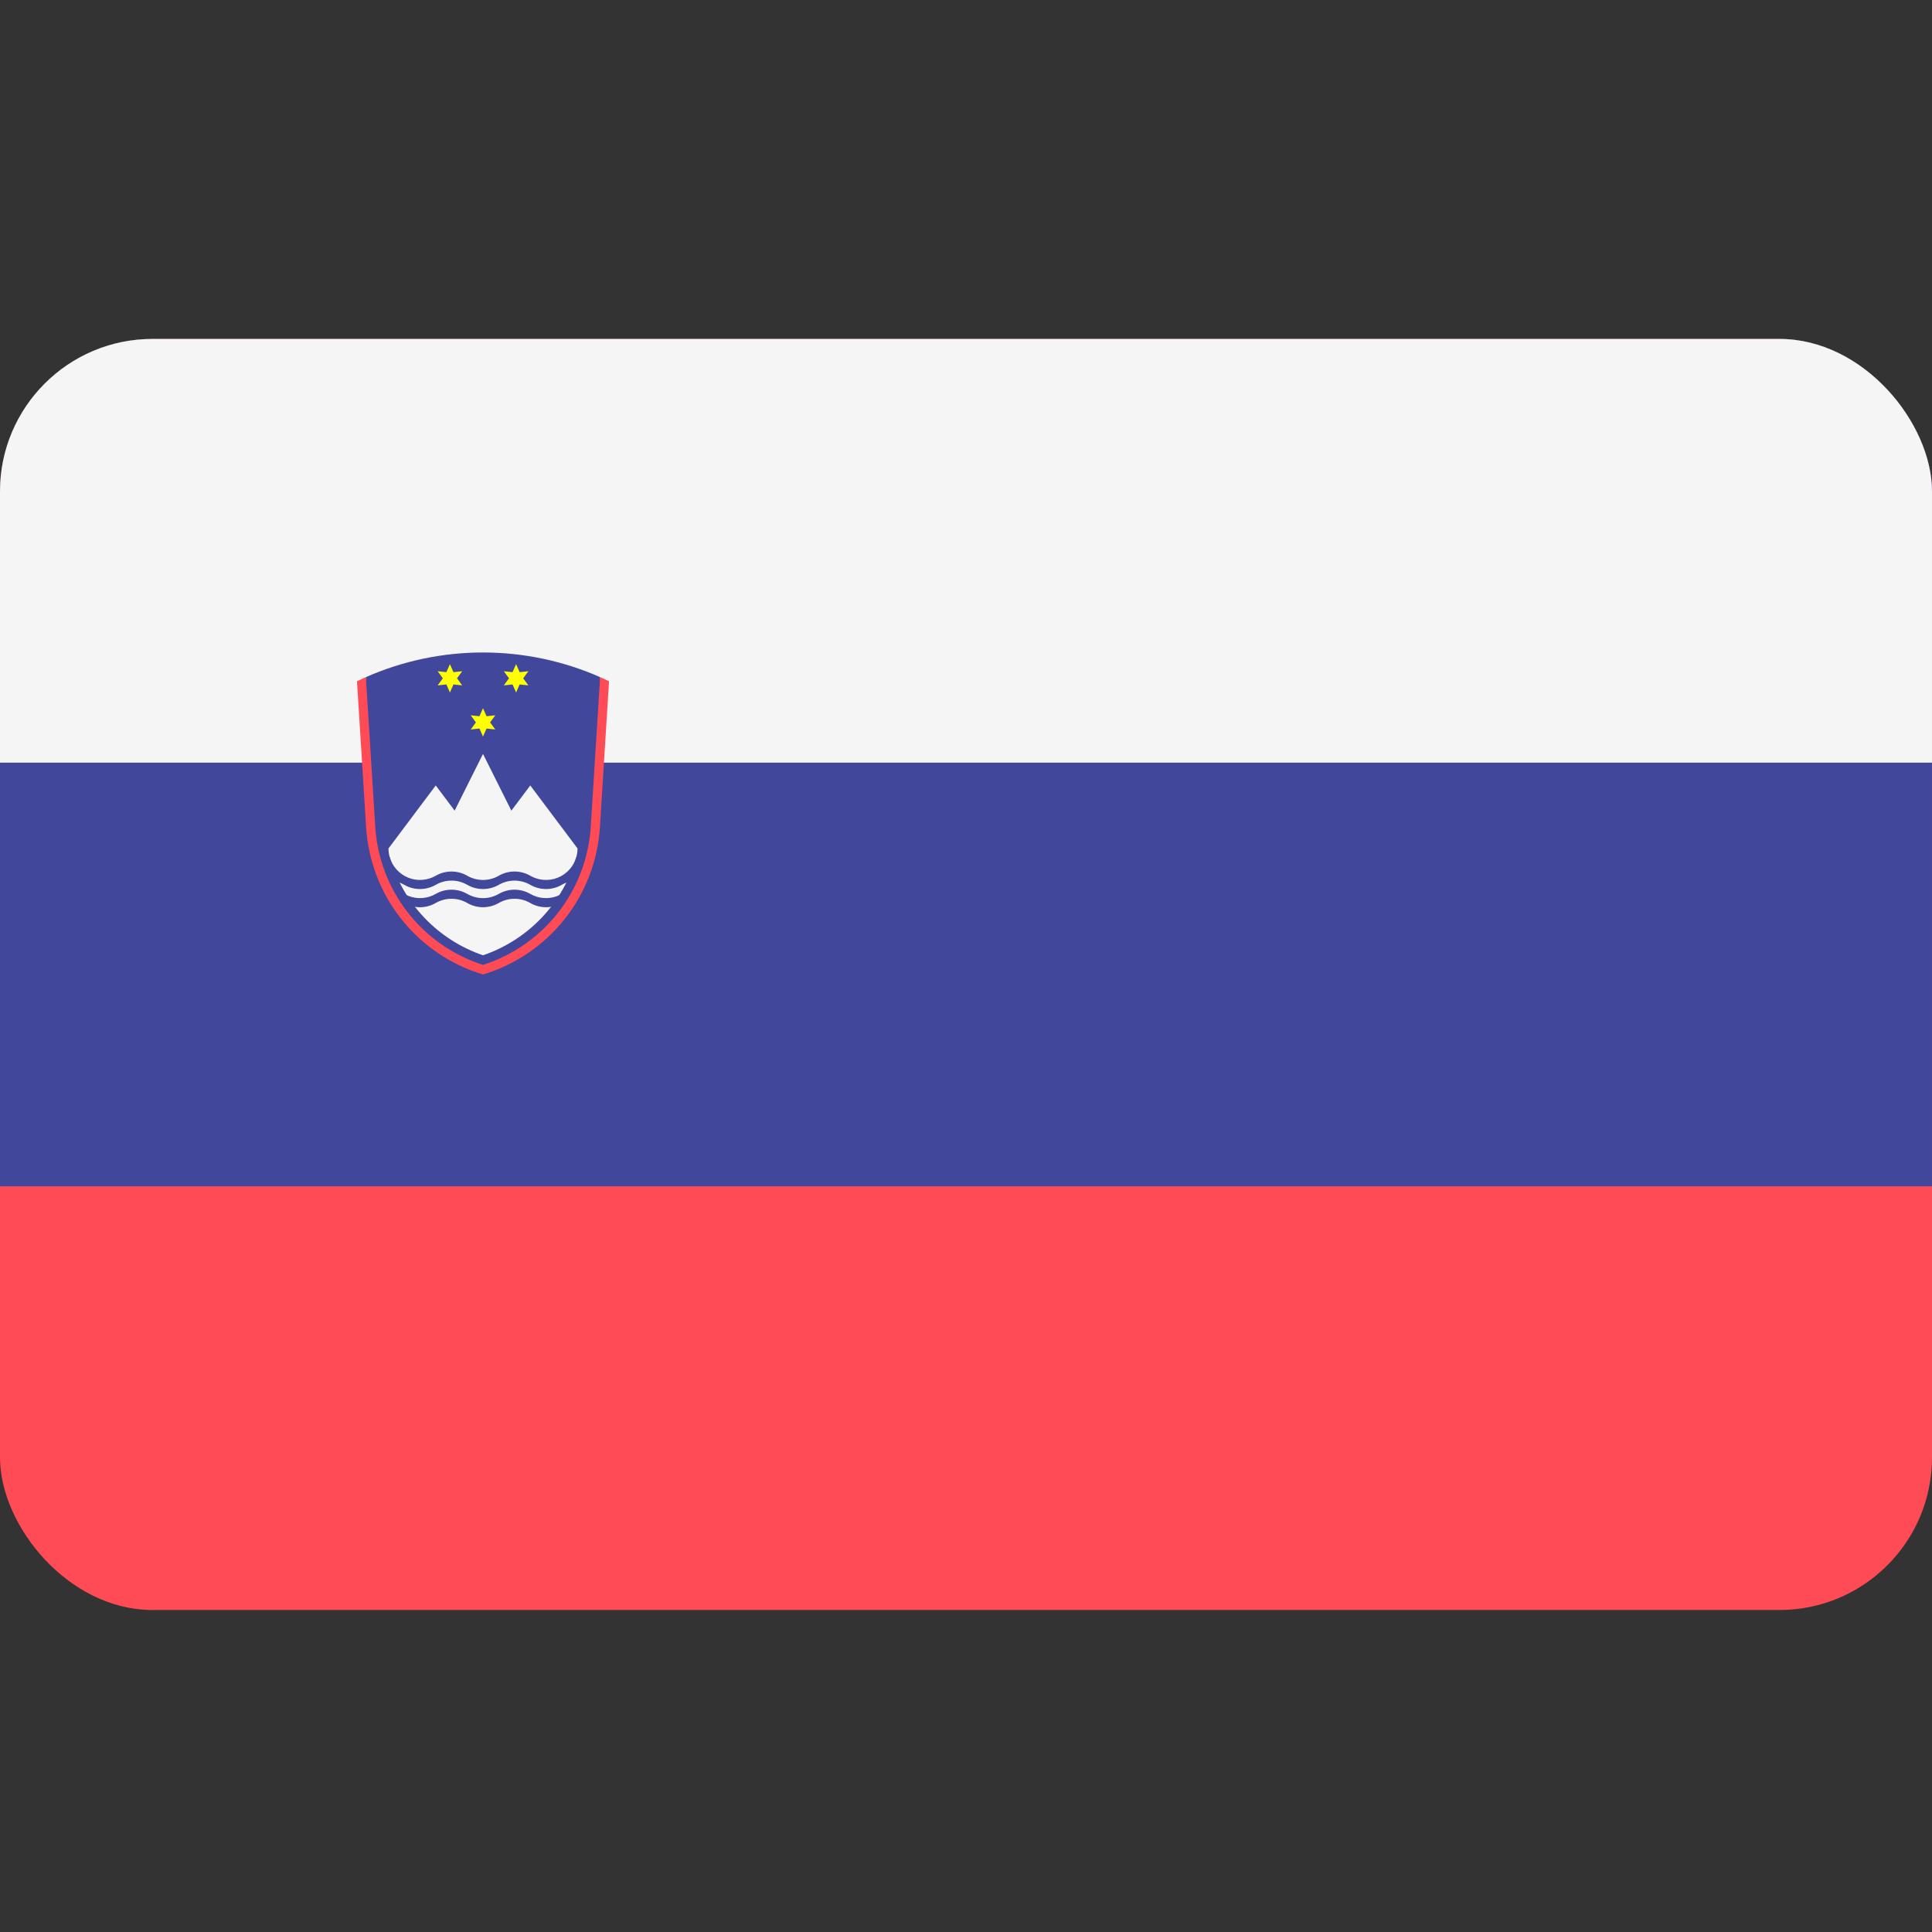 <?xml version="1.0" encoding="UTF-8"?> <svg xmlns="http://www.w3.org/2000/svg" width="114" height="114" viewBox="0 0 114 114" fill="none"><rect x="0" y="0" width="114" height="114" fill="#333333" stroke="none"/><g clip-path="url(#clip0_4107_335)"><path d="M0 20H114V95H0V20Z" fill="#FF4B55"></path><path d="M0 20H114V70H0V20Z" fill="#41479B"></path><path d="M0 20H114V45H0V20Z" fill="#F5F5F5"></path><path d="M21.589 39.955C23.767 38.996 26.12 38.5 28.5 38.5C30.88 38.5 33.234 38.996 35.412 39.955C36.134 50.164 33.83 55.951 28.5 57.314C23.171 55.951 20.867 50.164 21.589 39.955Z" fill="#41479B"></path><path d="M28.5 41.789L28.71 42.263L29.225 42.207L28.919 42.626L29.225 43.044L28.71 42.988L28.5 43.462L28.291 42.988L27.776 43.044L28.082 42.626L27.776 42.207L28.291 42.263" fill="#FFFF00"></path><path d="M26.548 39.188L26.757 39.662L27.273 39.606L26.967 40.024L27.273 40.442L26.757 40.386L26.548 40.861L26.339 40.386L25.824 40.442L26.13 40.024L25.824 39.606L26.339 39.662" fill="#FFFF00"></path><path d="M30.453 39.188L30.662 39.662L31.177 39.606L30.871 40.024L31.177 40.442L30.662 40.386L30.453 40.861L30.243 40.386L29.728 40.442L30.034 40.024L29.728 39.606L30.243 39.662" fill="#FFFF00"></path><path d="M28.5 44.486L30.174 47.833L31.289 46.346L34.078 50.064C34.078 50.237 34.054 50.408 34.006 50.575C33.624 51.913 32.924 53.139 31.965 54.148C31.006 55.156 29.817 55.918 28.5 56.368C27.183 55.918 25.995 55.156 25.036 54.148C24.077 53.139 23.377 51.913 22.994 50.575C22.947 50.408 22.923 50.237 22.923 50.064L25.712 46.346L26.827 47.833L28.5 44.486Z" fill="#F5F5F5"></path><path d="M22.994 50.574C23.072 50.846 23.211 51.096 23.399 51.306C23.588 51.517 23.823 51.681 24.085 51.787C24.347 51.893 24.629 51.938 24.911 51.918C25.193 51.898 25.467 51.815 25.712 51.674C25.994 51.51 26.315 51.425 26.641 51.425C26.968 51.425 27.288 51.51 27.571 51.674C27.853 51.837 28.174 51.923 28.5 51.923C28.827 51.923 29.147 51.837 29.43 51.674C29.713 51.51 30.033 51.425 30.36 51.425C30.686 51.425 31.006 51.51 31.289 51.674C31.534 51.815 31.808 51.898 32.09 51.918C32.371 51.938 32.654 51.893 32.916 51.787C33.178 51.681 33.412 51.517 33.601 51.306C33.79 51.096 33.929 50.846 34.006 50.574L34.078 50.6V51.961C33.752 51.961 33.431 52.047 33.148 52.21C32.866 52.373 32.545 52.459 32.219 52.459C31.892 52.459 31.572 52.373 31.289 52.21C31.006 52.047 30.686 51.961 30.36 51.961C30.033 51.961 29.713 52.047 29.43 52.21C29.147 52.373 28.827 52.459 28.5 52.459C28.174 52.459 27.853 52.373 27.571 52.21C27.288 52.047 26.968 51.961 26.641 51.961C26.315 51.961 25.994 52.047 25.712 52.21C25.429 52.373 25.108 52.459 24.782 52.459C24.456 52.459 24.135 52.373 23.852 52.21C23.57 52.047 23.249 51.961 22.923 51.961V50.6" fill="#41479B"></path><path d="M22.994 51.647C23.072 51.918 23.211 52.169 23.399 52.379C23.588 52.589 23.823 52.753 24.085 52.859C24.347 52.965 24.629 53.01 24.911 52.99C25.193 52.971 25.467 52.887 25.712 52.746C25.994 52.583 26.315 52.497 26.641 52.497C26.968 52.497 27.288 52.583 27.571 52.746C27.853 52.909 28.174 52.995 28.5 52.995C28.827 52.995 29.147 52.909 29.43 52.746C29.713 52.583 30.033 52.497 30.36 52.497C30.686 52.497 31.006 52.583 31.289 52.746C31.534 52.887 31.808 52.971 32.09 52.99C32.371 53.01 32.654 52.965 32.916 52.859C33.178 52.753 33.412 52.589 33.601 52.379C33.79 52.169 33.929 51.918 34.006 51.647L34.078 51.672V53.033C33.752 53.033 33.431 53.119 33.148 53.282C32.866 53.446 32.545 53.532 32.219 53.532C31.892 53.532 31.572 53.446 31.289 53.282C31.006 53.119 30.686 53.033 30.36 53.033C30.033 53.033 29.713 53.119 29.43 53.282C29.147 53.446 28.827 53.532 28.5 53.532C28.174 53.532 27.853 53.446 27.571 53.282C27.288 53.119 26.968 53.033 26.641 53.033C26.315 53.033 25.994 53.119 25.712 53.282C25.429 53.446 25.108 53.532 24.782 53.532C24.456 53.532 24.135 53.446 23.852 53.282C23.57 53.119 23.249 53.033 22.923 53.033V51.672" fill="#41479B"></path><path d="M21.064 40.197C21.237 40.114 21.412 40.033 21.589 39.955L22.141 48.777C22.256 50.619 22.925 52.383 24.06 53.839C25.194 55.294 26.742 56.374 28.5 56.935C30.258 56.374 31.806 55.294 32.941 53.839C34.075 52.383 34.744 50.619 34.859 48.777L35.412 39.955C35.588 40.033 35.763 40.114 35.937 40.197L35.398 48.81C35.274 50.79 34.546 52.684 33.313 54.238C32.08 55.791 30.4 56.93 28.5 57.5C26.6 56.93 24.921 55.791 23.687 54.238C22.454 52.684 21.727 50.79 21.603 48.81L21.064 40.197Z" fill="#FF4B55"></path></g><defs><clipPath id="clip0_4107_335"><rect y="20" width="114" height="75" rx="9" fill="white"></rect></clipPath></defs></svg> 